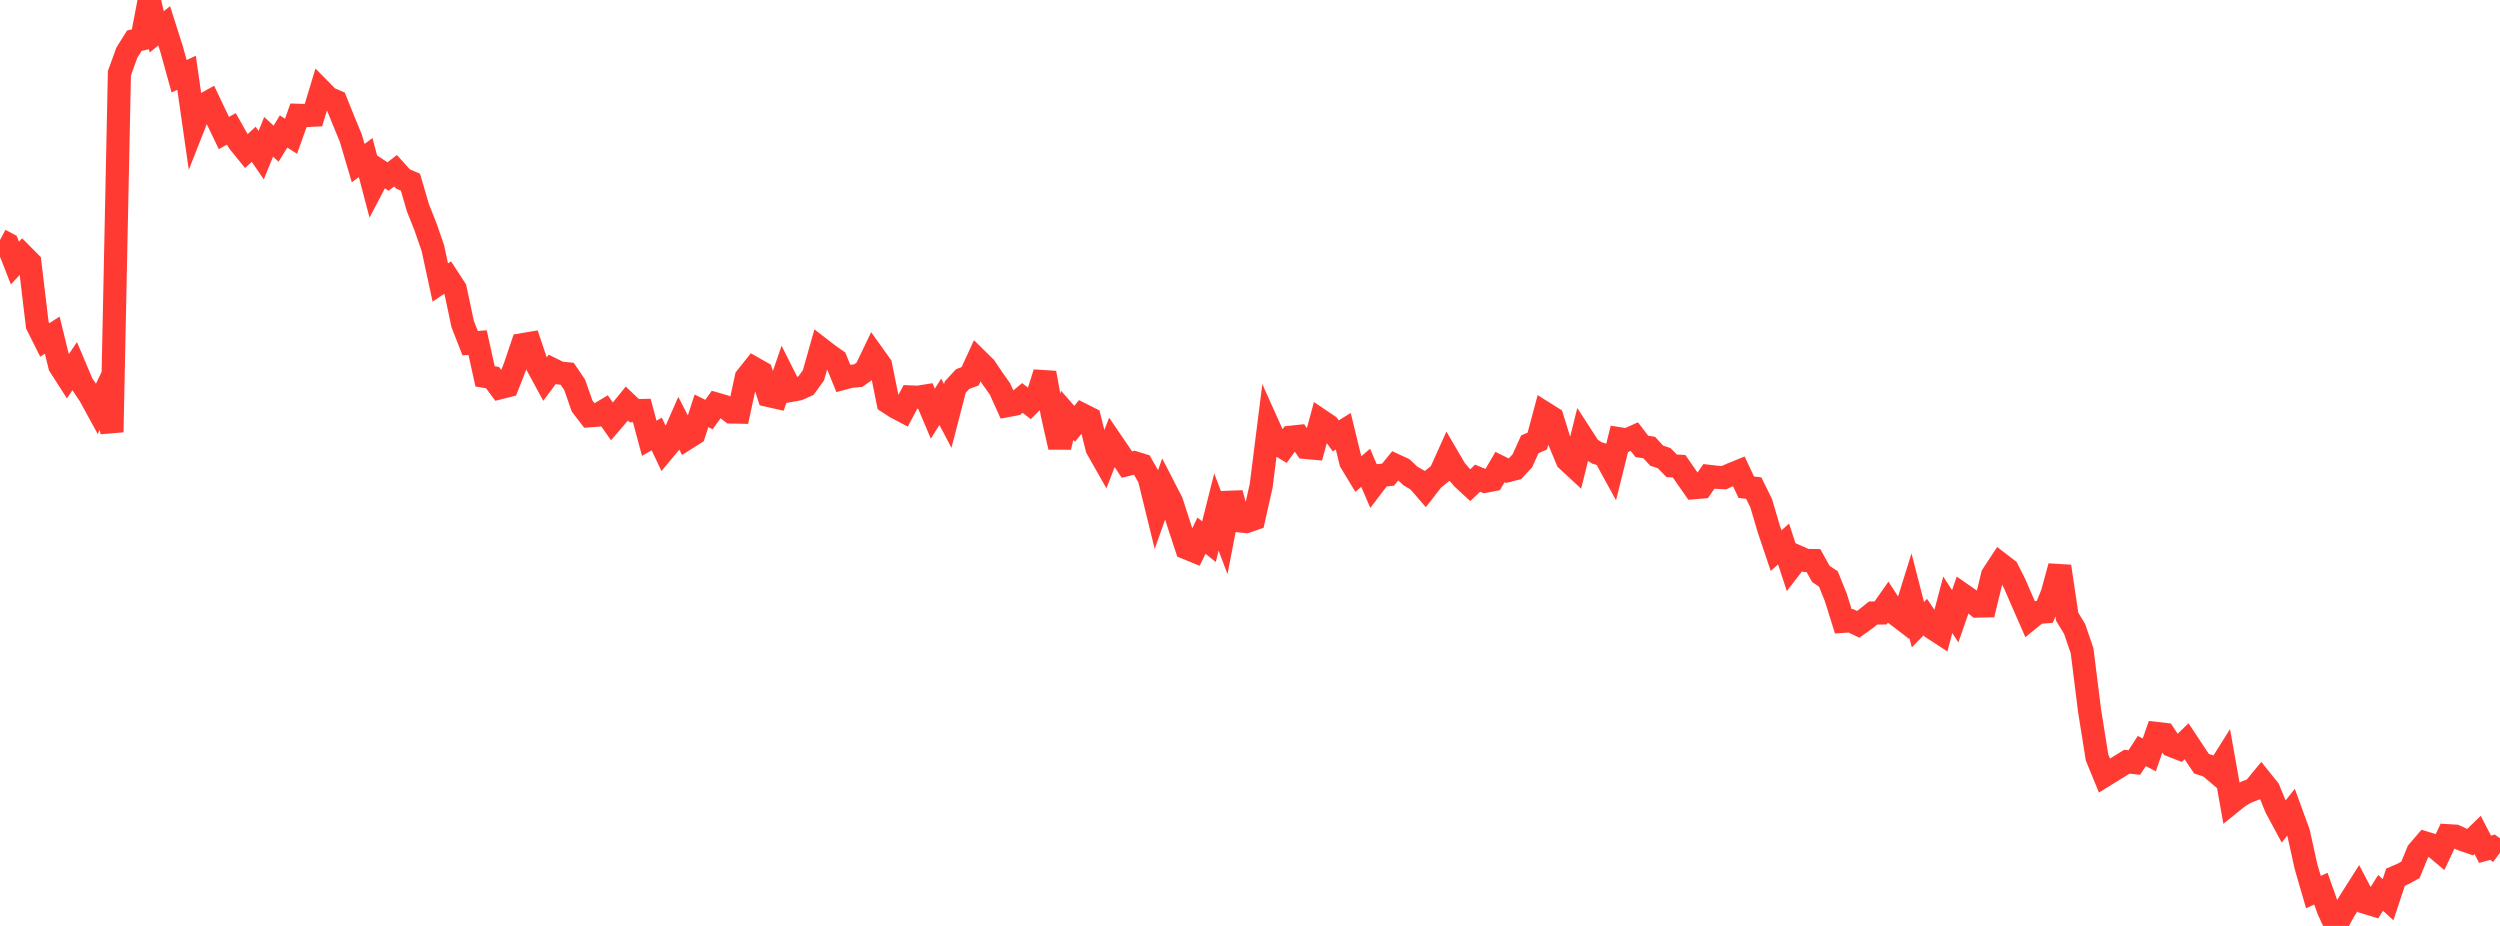 <?xml version="1.0" standalone="no"?>
<!DOCTYPE svg PUBLIC "-//W3C//DTD SVG 1.1//EN" "http://www.w3.org/Graphics/SVG/1.1/DTD/svg11.dtd">

<svg width="135" height="50" viewBox="0 0 135 50" preserveAspectRatio="none" 
  xmlns="http://www.w3.org/2000/svg"
  xmlns:xlink="http://www.w3.org/1999/xlink">


<polyline points="0.0, 12.961 0.403, 13.178 0.806, 14.204 1.209, 13.769 1.612, 14.175 2.015, 17.555 2.418, 18.358 2.821, 18.096 3.224, 19.745 3.627, 20.375 4.03, 19.778 4.433, 20.73 4.836, 21.327 5.239, 22.064 5.642, 21.213 6.045, 23.334 6.448, 3.951 6.851, 2.842 7.254, 2.198 7.657, 2.107 8.06, 0.0 8.463, 1.721 8.866, 1.394 9.269, 2.659 9.672, 4.118 10.075, 3.931 10.478, 6.745 10.881, 5.721 11.284, 5.498 11.687, 6.344 12.09, 7.184 12.493, 6.957 12.896, 7.668 13.299, 8.163 13.701, 7.791 14.104, 8.377 14.507, 7.387 14.91, 7.759 15.313, 7.1 15.716, 7.357 16.119, 6.227 16.522, 6.24 16.925, 6.219 17.328, 4.888 17.731, 5.298 18.134, 5.47 18.537, 6.473 18.94, 7.448 19.343, 8.809 19.746, 8.508 20.149, 10.036 20.552, 9.267 20.955, 9.533 21.358, 9.219 21.761, 9.664 22.164, 9.838 22.567, 11.219 22.97, 12.232 23.373, 13.392 23.776, 15.255 24.179, 14.984 24.582, 15.604 24.985, 17.501 25.388, 18.532 25.791, 18.5 26.194, 20.324 26.597, 20.391 27.0, 20.935 27.403, 20.834 27.806, 19.808 28.209, 18.614 28.612, 18.546 29.015, 19.745 29.418, 20.486 29.821, 19.943 30.224, 20.142 30.627, 20.183 31.03, 20.777 31.433, 21.923 31.836, 22.45 32.239, 22.42 32.642, 22.181 33.045, 22.758 33.448, 22.288 33.851, 21.792 34.254, 22.175 34.657, 22.167 35.06, 23.668 35.463, 23.434 35.866, 24.286 36.269, 23.803 36.672, 22.885 37.075, 23.674 37.478, 23.42 37.881, 22.185 38.284, 22.385 38.687, 21.824 39.09, 21.94 39.493, 22.246 39.896, 22.255 40.299, 20.39 40.701, 19.884 41.104, 20.112 41.507, 21.357 41.91, 21.447 42.313, 20.277 42.716, 21.079 43.119, 21.006 43.522, 20.824 43.925, 20.27 44.328, 18.845 44.731, 19.156 45.134, 19.439 45.537, 20.428 45.94, 20.321 46.343, 20.285 46.746, 20 47.149, 19.16 47.552, 19.723 47.955, 21.718 48.358, 21.981 48.761, 22.194 49.164, 21.434 49.567, 21.451 49.97, 21.387 50.373, 22.34 50.776, 21.697 51.179, 22.462 51.582, 20.904 51.985, 20.469 52.388, 20.318 52.791, 19.44 53.194, 19.836 53.597, 20.438 54.0, 21.006 54.403, 21.9 54.806, 21.824 55.209, 21.488 55.612, 21.803 56.015, 21.405 56.418, 20.135 56.821, 22.359 57.224, 24.146 57.627, 22.426 58.03, 22.887 58.433, 22.391 58.836, 22.594 59.239, 24.208 59.642, 24.919 60.045, 23.886 60.448, 24.477 60.851, 25.088 61.254, 24.986 61.657, 25.111 62.06, 25.818 62.463, 27.465 62.866, 26.328 63.269, 27.112 63.672, 28.363 64.075, 29.588 64.478, 29.753 64.881, 28.926 65.284, 29.251 65.687, 27.649 66.09, 28.718 66.493, 26.634 66.896, 28.124 67.299, 28.164 67.701, 28.024 68.104, 26.228 68.507, 23.027 68.91, 23.923 69.313, 24.166 69.716, 23.61 70.119, 23.567 70.522, 24.163 70.925, 24.2 71.328, 22.716 71.731, 22.988 72.134, 23.538 72.537, 23.286 72.94, 24.94 73.343, 25.607 73.746, 25.26 74.149, 26.199 74.552, 25.672 74.955, 25.632 75.358, 25.136 75.761, 25.324 76.164, 25.704 76.567, 25.938 76.97, 26.403 77.373, 25.886 77.776, 25.562 78.179, 24.667 78.582, 25.357 78.985, 25.831 79.388, 26.204 79.791, 25.822 80.194, 25.989 80.597, 25.91 81.0, 25.219 81.403, 25.418 81.806, 25.315 82.209, 24.881 82.612, 23.99 83.015, 23.818 83.418, 22.316 83.821, 22.569 84.224, 23.868 84.627, 24.839 85.03, 25.212 85.433, 23.582 85.836, 24.204 86.239, 24.462 86.642, 24.579 87.045, 25.314 87.448, 23.694 87.851, 23.758 88.254, 23.577 88.657, 24.104 89.06, 24.17 89.463, 24.607 89.866, 24.74 90.269, 25.154 90.672, 25.176 91.075, 25.76 91.478, 26.335 91.881, 26.301 92.284, 25.723 92.687, 25.771 93.09, 25.795 93.493, 25.616 93.896, 25.452 94.299, 26.309 94.701, 26.357 95.104, 27.173 95.507, 28.541 95.91, 29.736 96.313, 29.376 96.716, 30.605 97.119, 30.085 97.522, 30.263 97.925, 30.27 98.328, 30.995 98.731, 31.261 99.134, 32.259 99.537, 33.551 99.94, 33.522 100.343, 33.714 100.746, 33.426 101.149, 33.102 101.552, 33.099 101.955, 32.525 102.358, 33.152 102.761, 33.46 103.164, 32.166 103.567, 33.731 103.97, 33.321 104.373, 33.921 104.776, 34.184 105.179, 32.657 105.582, 33.279 105.985, 32.119 106.388, 32.399 106.791, 32.729 107.194, 32.72 107.597, 31.057 108.0, 30.443 108.403, 30.752 108.806, 31.551 109.209, 32.485 109.612, 33.404 110.015, 33.075 110.418, 33.041 110.821, 32.058 111.224, 30.584 111.627, 33.302 112.03, 33.964 112.433, 35.144 112.836, 38.371 113.239, 40.899 113.642, 41.88 114.045, 41.631 114.448, 41.383 114.851, 41.133 115.254, 41.176 115.657, 40.556 116.06, 40.765 116.463, 39.609 116.866, 39.655 117.269, 40.26 117.672, 40.416 118.075, 40.027 118.478, 40.638 118.881, 41.239 119.284, 41.372 119.687, 41.712 120.09, 41.072 120.493, 43.336 120.896, 43.011 121.299, 42.774 121.701, 42.623 122.104, 42.133 122.507, 42.635 122.91, 43.619 123.313, 44.368 123.716, 43.859 124.119, 44.964 124.522, 46.787 124.925, 48.174 125.328, 47.986 125.731, 49.124 126.134, 50.0 126.537, 49.258 126.94, 48.595 127.343, 47.962 127.746, 48.732 128.149, 48.856 128.552, 48.215 128.955, 48.584 129.358, 47.367 129.761, 47.192 130.164, 46.974 130.567, 45.994 130.97, 45.523 131.373, 45.645 131.776, 45.983 132.179, 45.128 132.582, 45.152 132.985, 45.338 133.388, 45.477 133.791, 45.087 134.194, 45.861 134.597, 45.748 135.0, 46.044" fill="none" stroke="#ff3a33" stroke-width="1.25"/>

</svg>